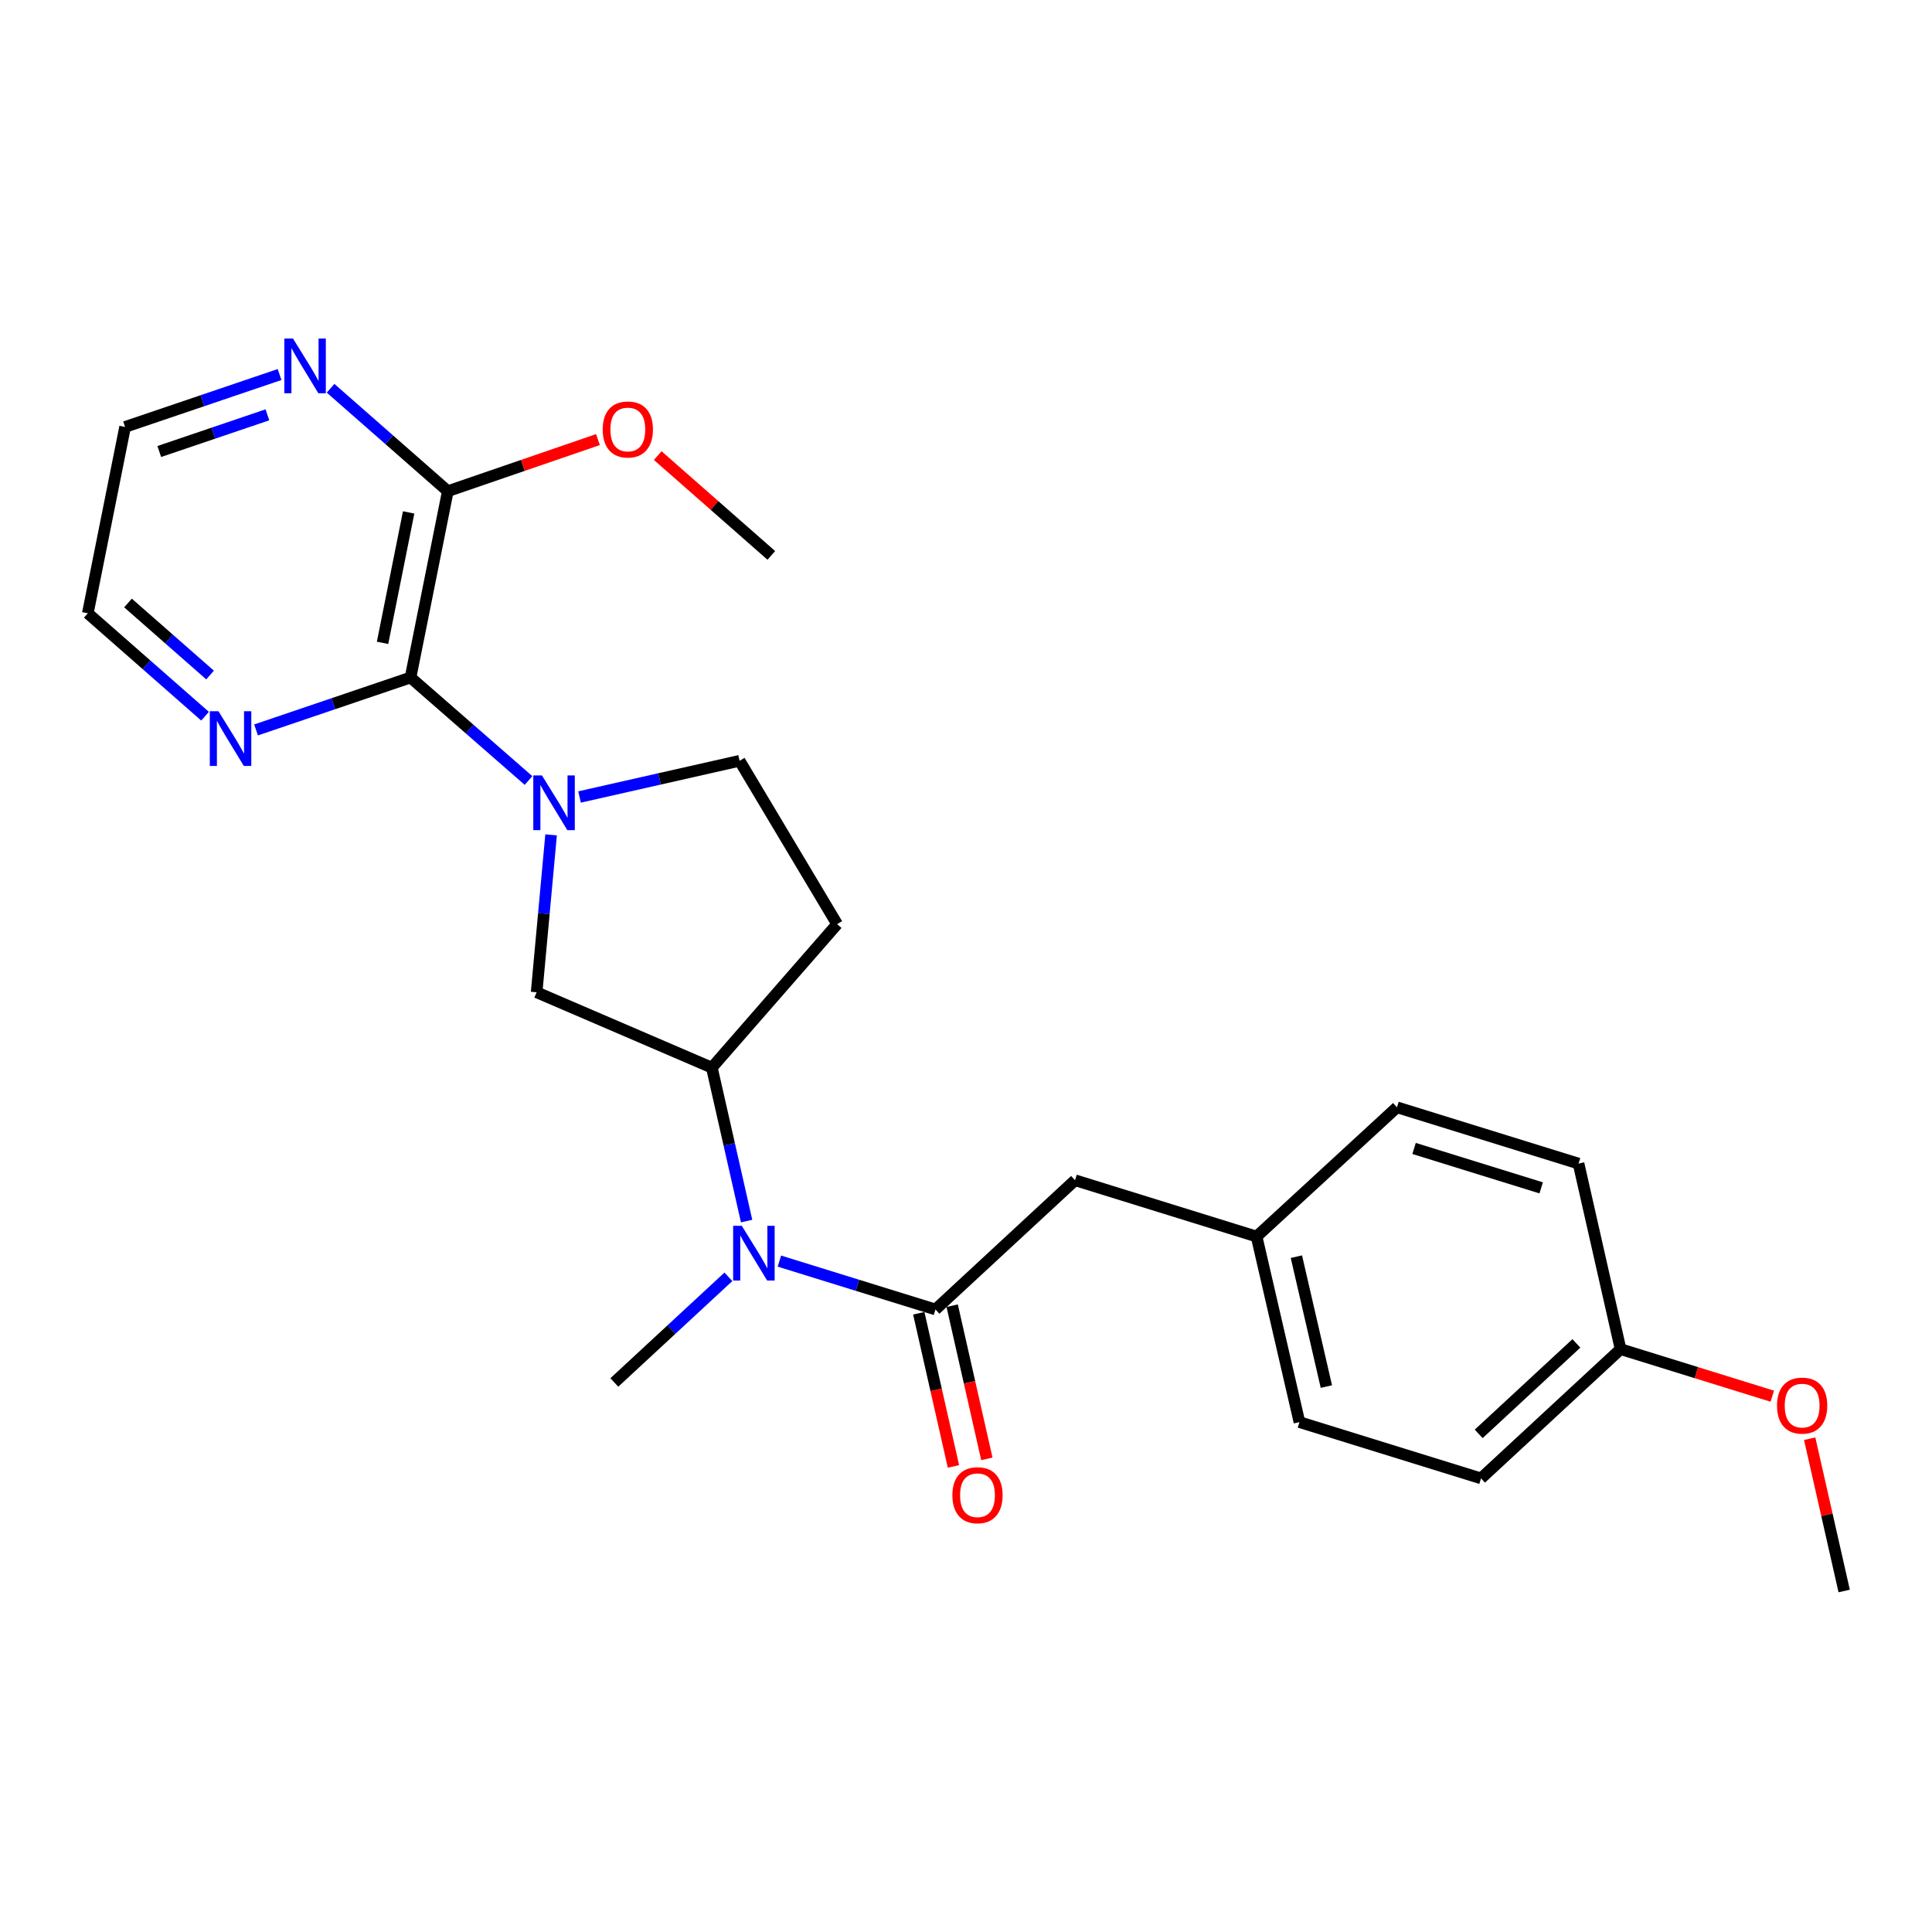<?xml version='1.0' encoding='iso-8859-1'?>
<svg version='1.1' baseProfile='full'
              xmlns='http://www.w3.org/2000/svg'
                      xmlns:rdkit='http://www.rdkit.org/xml'
                      xmlns:xlink='http://www.w3.org/1999/xlink'
                  xml:space='preserve'
width='1000px' height='1000px' viewBox='0 0 1000 1000'>
<!-- END OF HEADER -->
<rect style='opacity:1.0;fill:#FFFFFF;stroke:none' width='1000' height='1000' x='0' y='0'> </rect>
<path class='bond-0' d='M 273.566,403.984 L 243.031,377.332' style='fill:none;fill-rule:evenodd;stroke:#0000FF;stroke-width:6px;stroke-linecap:butt;stroke-linejoin:miter;stroke-opacity:1' />
<path class='bond-0' d='M 243.031,377.332 L 212.497,350.68' style='fill:none;fill-rule:evenodd;stroke:#000000;stroke-width:6px;stroke-linecap:butt;stroke-linejoin:miter;stroke-opacity:1' />
<path class='bond-4' d='M 285.244,432.132 L 281.502,472.869' style='fill:none;fill-rule:evenodd;stroke:#0000FF;stroke-width:6px;stroke-linecap:butt;stroke-linejoin:miter;stroke-opacity:1' />
<path class='bond-4' d='M 281.502,472.869 L 277.76,513.606' style='fill:none;fill-rule:evenodd;stroke:#000000;stroke-width:6px;stroke-linecap:butt;stroke-linejoin:miter;stroke-opacity:1' />
<path class='bond-7' d='M 299.972,412.523 L 341.39,403.154' style='fill:none;fill-rule:evenodd;stroke:#0000FF;stroke-width:6px;stroke-linecap:butt;stroke-linejoin:miter;stroke-opacity:1' />
<path class='bond-7' d='M 341.39,403.154 L 382.808,393.785' style='fill:none;fill-rule:evenodd;stroke:#000000;stroke-width:6px;stroke-linecap:butt;stroke-linejoin:miter;stroke-opacity:1' />
<path class='bond-5' d='M 212.497,350.68 L 231.789,254.238' style='fill:none;fill-rule:evenodd;stroke:#000000;stroke-width:6px;stroke-linecap:butt;stroke-linejoin:miter;stroke-opacity:1' />
<path class='bond-5' d='M 198.009,332.737 L 211.513,265.227' style='fill:none;fill-rule:evenodd;stroke:#000000;stroke-width:6px;stroke-linecap:butt;stroke-linejoin:miter;stroke-opacity:1' />
<path class='bond-6' d='M 212.497,350.68 L 172.515,364.247' style='fill:none;fill-rule:evenodd;stroke:#000000;stroke-width:6px;stroke-linecap:butt;stroke-linejoin:miter;stroke-opacity:1' />
<path class='bond-6' d='M 172.515,364.247 L 132.534,377.813' style='fill:none;fill-rule:evenodd;stroke:#0000FF;stroke-width:6px;stroke-linecap:butt;stroke-linejoin:miter;stroke-opacity:1' />
<path class='bond-1' d='M 484.204,677.782 L 443.809,665.262' style='fill:none;fill-rule:evenodd;stroke:#000000;stroke-width:6px;stroke-linecap:butt;stroke-linejoin:miter;stroke-opacity:1' />
<path class='bond-1' d='M 443.809,665.262 L 403.414,652.743' style='fill:none;fill-rule:evenodd;stroke:#0000FF;stroke-width:6px;stroke-linecap:butt;stroke-linejoin:miter;stroke-opacity:1' />
<path class='bond-10' d='M 484.204,677.782 L 556.439,610.885' style='fill:none;fill-rule:evenodd;stroke:#000000;stroke-width:6px;stroke-linecap:butt;stroke-linejoin:miter;stroke-opacity:1' />
<path class='bond-11' d='M 475.559,679.739 L 484.532,719.377' style='fill:none;fill-rule:evenodd;stroke:#000000;stroke-width:6px;stroke-linecap:butt;stroke-linejoin:miter;stroke-opacity:1' />
<path class='bond-11' d='M 484.532,719.377 L 493.505,759.014' style='fill:none;fill-rule:evenodd;stroke:#FF0000;stroke-width:6px;stroke-linecap:butt;stroke-linejoin:miter;stroke-opacity:1' />
<path class='bond-11' d='M 492.848,675.825 L 501.821,715.463' style='fill:none;fill-rule:evenodd;stroke:#000000;stroke-width:6px;stroke-linecap:butt;stroke-linejoin:miter;stroke-opacity:1' />
<path class='bond-11' d='M 501.821,715.463 L 510.794,755.101' style='fill:none;fill-rule:evenodd;stroke:#FF0000;stroke-width:6px;stroke-linecap:butt;stroke-linejoin:miter;stroke-opacity:1' />
<path class='bond-2' d='M 386.447,632.03 L 377.449,592.322' style='fill:none;fill-rule:evenodd;stroke:#0000FF;stroke-width:6px;stroke-linecap:butt;stroke-linejoin:miter;stroke-opacity:1' />
<path class='bond-2' d='M 377.449,592.322 L 368.45,552.614' style='fill:none;fill-rule:evenodd;stroke:#000000;stroke-width:6px;stroke-linecap:butt;stroke-linejoin:miter;stroke-opacity:1' />
<path class='bond-19' d='M 377.013,660.88 L 347.496,688.219' style='fill:none;fill-rule:evenodd;stroke:#0000FF;stroke-width:6px;stroke-linecap:butt;stroke-linejoin:miter;stroke-opacity:1' />
<path class='bond-19' d='M 347.496,688.219 L 317.979,715.559' style='fill:none;fill-rule:evenodd;stroke:#000000;stroke-width:6px;stroke-linecap:butt;stroke-linejoin:miter;stroke-opacity:1' />
<path class='bond-3' d='M 368.45,552.614 L 277.76,513.606' style='fill:none;fill-rule:evenodd;stroke:#000000;stroke-width:6px;stroke-linecap:butt;stroke-linejoin:miter;stroke-opacity:1' />
<path class='bond-25' d='M 368.45,552.614 L 433.299,478.33' style='fill:none;fill-rule:evenodd;stroke:#000000;stroke-width:6px;stroke-linecap:butt;stroke-linejoin:miter;stroke-opacity:1' />
<path class='bond-9' d='M 231.789,254.238 L 201.448,227.602' style='fill:none;fill-rule:evenodd;stroke:#000000;stroke-width:6px;stroke-linecap:butt;stroke-linejoin:miter;stroke-opacity:1' />
<path class='bond-9' d='M 201.448,227.602 L 171.107,200.965' style='fill:none;fill-rule:evenodd;stroke:#0000FF;stroke-width:6px;stroke-linecap:butt;stroke-linejoin:miter;stroke-opacity:1' />
<path class='bond-13' d='M 231.789,254.238 L 270.644,240.883' style='fill:none;fill-rule:evenodd;stroke:#000000;stroke-width:6px;stroke-linecap:butt;stroke-linejoin:miter;stroke-opacity:1' />
<path class='bond-13' d='M 270.644,240.883 L 309.498,227.528' style='fill:none;fill-rule:evenodd;stroke:#FF0000;stroke-width:6px;stroke-linecap:butt;stroke-linejoin:miter;stroke-opacity:1' />
<path class='bond-21' d='M 106.137,370.706 L 75.796,344.069' style='fill:none;fill-rule:evenodd;stroke:#0000FF;stroke-width:6px;stroke-linecap:butt;stroke-linejoin:miter;stroke-opacity:1' />
<path class='bond-21' d='M 75.796,344.069 L 45.455,317.433' style='fill:none;fill-rule:evenodd;stroke:#000000;stroke-width:6px;stroke-linecap:butt;stroke-linejoin:miter;stroke-opacity:1' />
<path class='bond-21' d='M 108.729,349.394 L 87.49,330.748' style='fill:none;fill-rule:evenodd;stroke:#0000FF;stroke-width:6px;stroke-linecap:butt;stroke-linejoin:miter;stroke-opacity:1' />
<path class='bond-21' d='M 87.49,330.748 L 66.252,312.103' style='fill:none;fill-rule:evenodd;stroke:#000000;stroke-width:6px;stroke-linecap:butt;stroke-linejoin:miter;stroke-opacity:1' />
<path class='bond-8' d='M 382.808,393.785 L 433.299,478.33' style='fill:none;fill-rule:evenodd;stroke:#000000;stroke-width:6px;stroke-linecap:butt;stroke-linejoin:miter;stroke-opacity:1' />
<path class='bond-22' d='M 144.71,193.857 L 104.728,207.419' style='fill:none;fill-rule:evenodd;stroke:#0000FF;stroke-width:6px;stroke-linecap:butt;stroke-linejoin:miter;stroke-opacity:1' />
<path class='bond-22' d='M 104.728,207.419 L 64.747,220.982' style='fill:none;fill-rule:evenodd;stroke:#000000;stroke-width:6px;stroke-linecap:butt;stroke-linejoin:miter;stroke-opacity:1' />
<path class='bond-22' d='M 138.41,214.712 L 110.423,224.206' style='fill:none;fill-rule:evenodd;stroke:#0000FF;stroke-width:6px;stroke-linecap:butt;stroke-linejoin:miter;stroke-opacity:1' />
<path class='bond-22' d='M 110.423,224.206 L 82.436,233.7' style='fill:none;fill-rule:evenodd;stroke:#000000;stroke-width:6px;stroke-linecap:butt;stroke-linejoin:miter;stroke-opacity:1' />
<path class='bond-12' d='M 556.439,610.885 L 650.409,640.035' style='fill:none;fill-rule:evenodd;stroke:#000000;stroke-width:6px;stroke-linecap:butt;stroke-linejoin:miter;stroke-opacity:1' />
<path class='bond-15' d='M 650.409,640.035 L 723.068,573.137' style='fill:none;fill-rule:evenodd;stroke:#000000;stroke-width:6px;stroke-linecap:butt;stroke-linejoin:miter;stroke-opacity:1' />
<path class='bond-16' d='M 650.409,640.035 L 672.587,736.082' style='fill:none;fill-rule:evenodd;stroke:#000000;stroke-width:6px;stroke-linecap:butt;stroke-linejoin:miter;stroke-opacity:1' />
<path class='bond-16' d='M 671.008,650.454 L 686.532,717.687' style='fill:none;fill-rule:evenodd;stroke:#000000;stroke-width:6px;stroke-linecap:butt;stroke-linejoin:miter;stroke-opacity:1' />
<path class='bond-23' d='M 340.433,235.807 L 369.834,261.641' style='fill:none;fill-rule:evenodd;stroke:#FF0000;stroke-width:6px;stroke-linecap:butt;stroke-linejoin:miter;stroke-opacity:1' />
<path class='bond-23' d='M 369.834,261.641 L 399.235,287.475' style='fill:none;fill-rule:evenodd;stroke:#000000;stroke-width:6px;stroke-linecap:butt;stroke-linejoin:miter;stroke-opacity:1' />
<path class='bond-14' d='M 838.811,698.315 L 766.576,765.213' style='fill:none;fill-rule:evenodd;stroke:#000000;stroke-width:6px;stroke-linecap:butt;stroke-linejoin:miter;stroke-opacity:1' />
<path class='bond-14' d='M 815.931,695.344 L 765.367,742.172' style='fill:none;fill-rule:evenodd;stroke:#000000;stroke-width:6px;stroke-linecap:butt;stroke-linejoin:miter;stroke-opacity:1' />
<path class='bond-20' d='M 838.811,698.315 L 878.067,710.488' style='fill:none;fill-rule:evenodd;stroke:#000000;stroke-width:6px;stroke-linecap:butt;stroke-linejoin:miter;stroke-opacity:1' />
<path class='bond-20' d='M 878.067,710.488 L 917.322,722.662' style='fill:none;fill-rule:evenodd;stroke:#FF0000;stroke-width:6px;stroke-linecap:butt;stroke-linejoin:miter;stroke-opacity:1' />
<path class='bond-27' d='M 838.811,698.315 L 817.057,602.277' style='fill:none;fill-rule:evenodd;stroke:#000000;stroke-width:6px;stroke-linecap:butt;stroke-linejoin:miter;stroke-opacity:1' />
<path class='bond-18' d='M 723.068,573.137 L 817.057,602.277' style='fill:none;fill-rule:evenodd;stroke:#000000;stroke-width:6px;stroke-linecap:butt;stroke-linejoin:miter;stroke-opacity:1' />
<path class='bond-18' d='M 731.917,594.439 L 797.709,614.838' style='fill:none;fill-rule:evenodd;stroke:#000000;stroke-width:6px;stroke-linecap:butt;stroke-linejoin:miter;stroke-opacity:1' />
<path class='bond-17' d='M 672.587,736.082 L 766.576,765.213' style='fill:none;fill-rule:evenodd;stroke:#000000;stroke-width:6px;stroke-linecap:butt;stroke-linejoin:miter;stroke-opacity:1' />
<path class='bond-24' d='M 936.684,744.677 L 945.615,784.085' style='fill:none;fill-rule:evenodd;stroke:#FF0000;stroke-width:6px;stroke-linecap:butt;stroke-linejoin:miter;stroke-opacity:1' />
<path class='bond-24' d='M 945.615,784.085 L 954.545,823.494' style='fill:none;fill-rule:evenodd;stroke:#000000;stroke-width:6px;stroke-linecap:butt;stroke-linejoin:miter;stroke-opacity:1' />
<path class='bond-26' d='M 45.455,317.433 L 64.747,220.982' style='fill:none;fill-rule:evenodd;stroke:#000000;stroke-width:6px;stroke-linecap:butt;stroke-linejoin:miter;stroke-opacity:1' />
<path  class='atom-0' d='M 280.511 401.35
L 289.791 416.35
Q 290.711 417.83, 292.191 420.51
Q 293.671 423.19, 293.751 423.35
L 293.751 401.35
L 297.511 401.35
L 297.511 429.67
L 293.631 429.67
L 283.671 413.27
Q 282.511 411.35, 281.271 409.15
Q 280.071 406.95, 279.711 406.27
L 279.711 429.67
L 276.031 429.67
L 276.031 401.35
L 280.511 401.35
' fill='#0000FF'/>
<path  class='atom-3' d='M 383.954 634.492
L 393.234 649.492
Q 394.154 650.972, 395.634 653.652
Q 397.114 656.332, 397.194 656.492
L 397.194 634.492
L 400.954 634.492
L 400.954 662.812
L 397.074 662.812
L 387.114 646.412
Q 385.954 644.492, 384.714 642.292
Q 383.514 640.092, 383.154 639.412
L 383.154 662.812
L 379.474 662.812
L 379.474 634.492
L 383.954 634.492
' fill='#0000FF'/>
<path  class='atom-7' d='M 113.074 368.132
L 122.354 383.132
Q 123.274 384.612, 124.754 387.292
Q 126.234 389.972, 126.314 390.132
L 126.314 368.132
L 130.074 368.132
L 130.074 396.452
L 126.194 396.452
L 116.234 380.052
Q 115.074 378.132, 113.834 375.932
Q 112.634 373.732, 112.274 373.052
L 112.274 396.452
L 108.594 396.452
L 108.594 368.132
L 113.074 368.132
' fill='#0000FF'/>
<path  class='atom-10' d='M 151.649 175.219
L 160.929 190.219
Q 161.849 191.699, 163.329 194.379
Q 164.809 197.059, 164.889 197.219
L 164.889 175.219
L 168.649 175.219
L 168.649 203.539
L 164.769 203.539
L 154.809 187.139
Q 153.649 185.219, 152.409 183.019
Q 151.209 180.819, 150.849 180.139
L 150.849 203.539
L 147.169 203.539
L 147.169 175.219
L 151.649 175.219
' fill='#0000FF'/>
<path  class='atom-12' d='M 492.948 773.92
Q 492.948 767.12, 496.308 763.32
Q 499.668 759.52, 505.948 759.52
Q 512.228 759.52, 515.588 763.32
Q 518.948 767.12, 518.948 773.92
Q 518.948 780.8, 515.548 784.72
Q 512.148 788.6, 505.948 788.6
Q 499.708 788.6, 496.308 784.72
Q 492.948 780.84, 492.948 773.92
M 505.948 785.4
Q 510.268 785.4, 512.588 782.52
Q 514.948 779.6, 514.948 773.92
Q 514.948 768.36, 512.588 765.56
Q 510.268 762.72, 505.948 762.72
Q 501.628 762.72, 499.268 765.52
Q 496.948 768.32, 496.948 773.92
Q 496.948 779.64, 499.268 782.52
Q 501.628 785.4, 505.948 785.4
' fill='#FF0000'/>
<path  class='atom-14' d='M 311.961 222.293
Q 311.961 215.493, 315.321 211.693
Q 318.681 207.893, 324.961 207.893
Q 331.241 207.893, 334.601 211.693
Q 337.961 215.493, 337.961 222.293
Q 337.961 229.173, 334.561 233.093
Q 331.161 236.973, 324.961 236.973
Q 318.721 236.973, 315.321 233.093
Q 311.961 229.213, 311.961 222.293
M 324.961 233.773
Q 329.281 233.773, 331.601 230.893
Q 333.961 227.973, 333.961 222.293
Q 333.961 216.733, 331.601 213.933
Q 329.281 211.093, 324.961 211.093
Q 320.641 211.093, 318.281 213.893
Q 315.961 216.693, 315.961 222.293
Q 315.961 228.013, 318.281 230.893
Q 320.641 233.773, 324.961 233.773
' fill='#FF0000'/>
<path  class='atom-21' d='M 919.781 727.536
Q 919.781 720.736, 923.141 716.936
Q 926.501 713.136, 932.781 713.136
Q 939.061 713.136, 942.421 716.936
Q 945.781 720.736, 945.781 727.536
Q 945.781 734.416, 942.381 738.336
Q 938.981 742.216, 932.781 742.216
Q 926.541 742.216, 923.141 738.336
Q 919.781 734.456, 919.781 727.536
M 932.781 739.016
Q 937.101 739.016, 939.421 736.136
Q 941.781 733.216, 941.781 727.536
Q 941.781 721.976, 939.421 719.176
Q 937.101 716.336, 932.781 716.336
Q 928.461 716.336, 926.101 719.136
Q 923.781 721.936, 923.781 727.536
Q 923.781 733.256, 926.101 736.136
Q 928.461 739.016, 932.781 739.016
' fill='#FF0000'/>
</svg>
